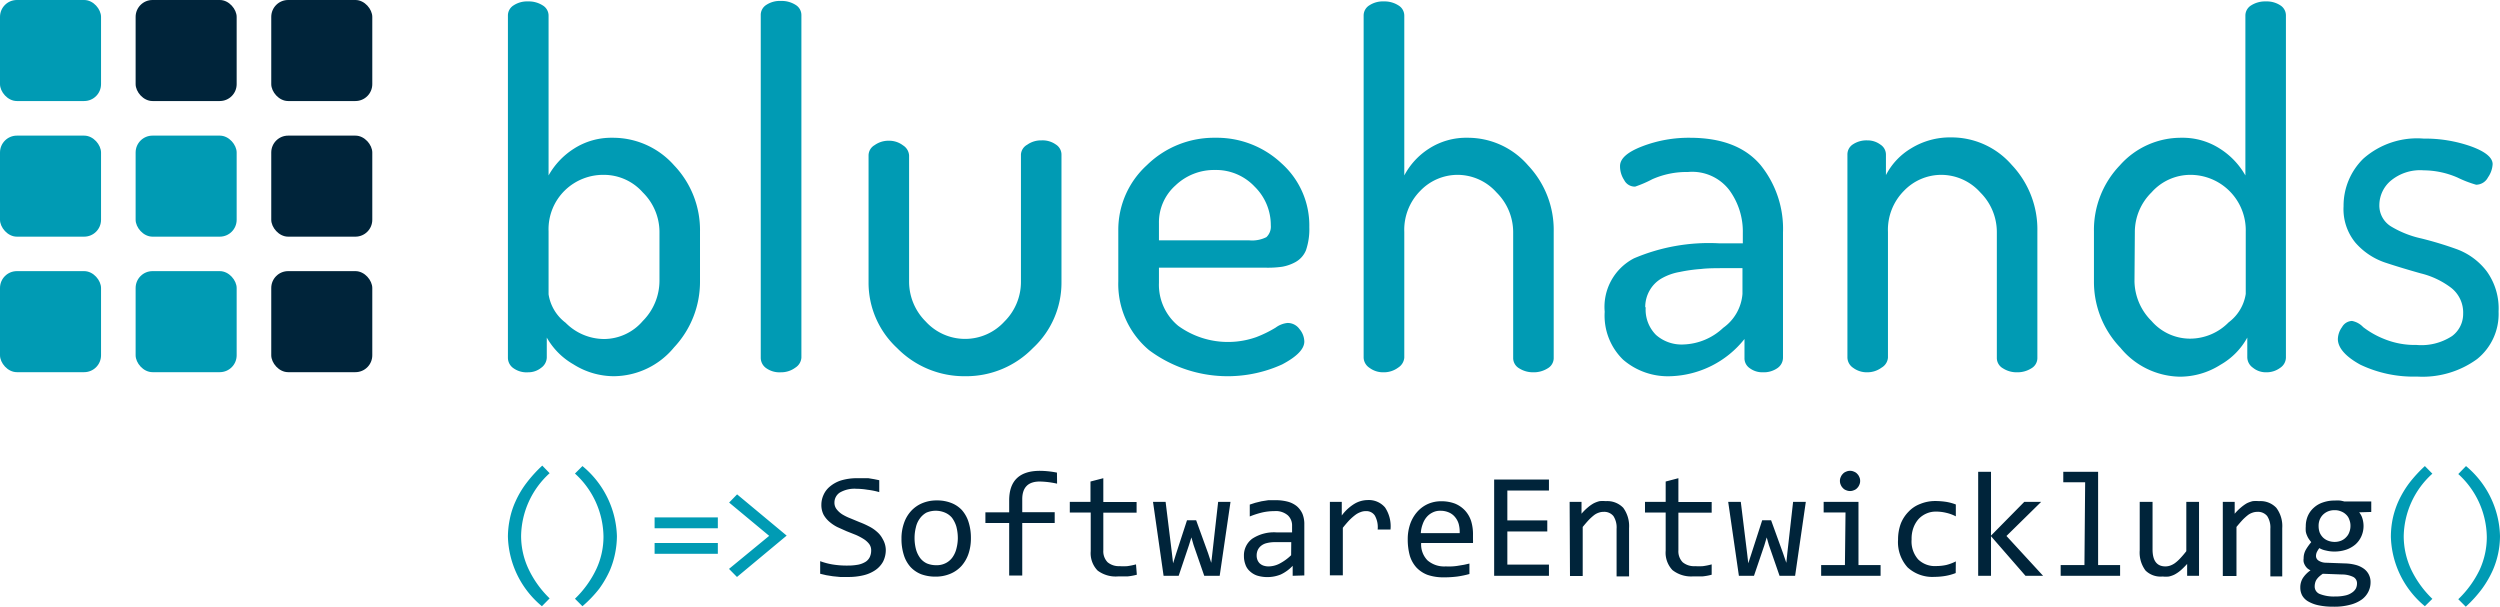 <?xml version="1.0" encoding="UTF-8"?>
<svg xmlns="http://www.w3.org/2000/svg" id="Ebene_1" data-name="Ebene 1" viewBox="0 0 210.32 51.04">
  <defs>
    <style>.cls-1{fill:#009bb4}.cls-2{fill:#00243a}</style>
  </defs>
  <path class="cls-1" d="M45.59 51a7.87 7.87 0 01-2.86-5.85 7.55 7.55 0 01.16-1.49 6.74 6.74 0 01.49-1.5 7.88 7.88 0 01.89-1.5 11.37 11.37 0 011.35-1.49l.62.64a7.26 7.26 0 00-2.4 5.26 6.53 6.53 0 00.61 2.77 8.46 8.46 0 001.79 2.5zM49 39.21a7.93 7.93 0 012.9 5.89 7.53 7.53 0 01-.14 1.39A7.3 7.3 0 0151.3 48a8.74 8.74 0 01-.89 1.53A10.22 10.22 0 0149 51l-.63-.63a8.52 8.52 0 001.8-2.5 6.46 6.46 0 00.6-2.73 7.27 7.27 0 00-2.4-5.3zm11.39 5.23h-5.32v-.91h5.32zm0 2.15h-5.32v-.91h5.32zm.95-4.31l.67-.69 4.17 3.47L62 48.54l-.67-.68 3.38-2.78z"></path>
  <path class="cls-2" d="M74.52 46.25a2.18 2.18 0 01-.23 1 2.07 2.07 0 01-.66.72 3 3 0 01-1 .43 5.37 5.37 0 01-1.31.14h-.64l-.61-.06-.56-.09-.51-.12v-1.06a5.73 5.73 0 001 .27 7.35 7.35 0 001.31.1 4.66 4.66 0 00.91-.08 1.87 1.87 0 00.62-.25 1 1 0 00.34-.4 1.33 1.33 0 00.11-.54.87.87 0 00-.18-.56 1.81 1.81 0 00-.48-.42A4.78 4.78 0 0072 45l-.78-.31-.78-.35a3.27 3.27 0 01-.67-.45 2.19 2.19 0 01-.49-.6 1.81 1.81 0 01-.18-.83 2 2 0 01.18-.82 1.9 1.9 0 01.54-.71 2.74 2.74 0 01.93-.51 4.62 4.62 0 011.37-.19h.93l.48.08.44.09v1a6.43 6.43 0 00-1-.2 6 6 0 00-.92-.08 2.45 2.45 0 00-1.4.32 1 1 0 00-.45.85.88.88 0 00.19.56 1.84 1.84 0 00.48.43 4.31 4.31 0 00.68.33l.77.32a6.86 6.86 0 01.78.35 3 3 0 01.68.46 2 2 0 01.48.61 1.86 1.86 0 01.26.9zm7.16-.97a4 4 0 01-.21 1.33 3 3 0 01-.58 1 2.62 2.62 0 01-.94.66 3.13 3.13 0 01-1.25.24 3.43 3.43 0 01-1.2-.2 2.48 2.48 0 01-.9-.61 2.71 2.71 0 01-.56-1 4.44 4.44 0 01-.2-1.37 3.89 3.89 0 01.21-1.32 2.88 2.88 0 01.58-1 2.65 2.65 0 01.94-.67 3.1 3.1 0 011.25-.24 3.21 3.21 0 011.2.21 2.41 2.41 0 01.9.6 2.77 2.77 0 01.56 1 4.33 4.33 0 01.2 1.37zm-1.1 0a3.81 3.81 0 00-.13-1 2.43 2.43 0 00-.36-.72 1.55 1.55 0 00-.58-.43 2 2 0 00-1.58 0 1.71 1.71 0 00-.56.51 1.94 1.94 0 00-.32.73 3.6 3.6 0 00-.11.88 3.75 3.75 0 00.13 1 2.21 2.21 0 00.36.72 1.51 1.51 0 00.57.44 2.06 2.06 0 00.76.14 1.67 1.67 0 00.83-.19 1.58 1.58 0 00.56-.5 2.16 2.16 0 00.32-.74 3.6 3.6 0 00.11-.79zm8.35-4.59a7.21 7.21 0 00-1.46-.18C86.5 40.51 86 41 86 42v1.09h2.73V44H86v4.42h-1.1V44h-2v-.9h2v-1c0-1.66.87-2.49 2.59-2.49a7.65 7.65 0 011.43.15zm6.71 7.66a4.85 4.85 0 01-.76.14h-.79a2.53 2.53 0 01-1.75-.49 2.09 2.09 0 01-.58-1.63v-3.25H90v-.9h1.74v-1.71l1.08-.28v2h2.8v.9h-2.8v3.17a1.32 1.32 0 00.36 1 1.47 1.47 0 001 .33 5.27 5.27 0 00.65 0 5.71 5.71 0 00.74-.15zm7.88-6.13l-.91 6.22h-1.3l-.9-2.6-.18-.63-.21.67-.86 2.56h-1.27L97 42.22h1.06l.52 4.23.11.94.26-.83.91-2.79h.77l1 2.76.27.82.1-.87.48-4.26zm5.23 6.22v-.84a3.32 3.32 0 01-1 .73 3 3 0 01-2 .09 1.67 1.67 0 01-.62-.38 1.29 1.29 0 01-.36-.56 2 2 0 01-.12-.7 1.74 1.74 0 01.7-1.46 3.33 3.33 0 012.06-.53h1.29v-.55a1.16 1.16 0 00-.35-.88 1.55 1.55 0 00-1.15-.36 4.54 4.54 0 00-1 .11 7.19 7.19 0 00-1.06.34v-1l.46-.15.53-.13.58-.09h.61a4 4 0 011 .12 2.06 2.06 0 01.77.38 1.83 1.83 0 01.48.64 2.29 2.29 0 01.16.9v4.29zm-.12-2.83h-1.37a2.73 2.73 0 00-.69.08 1.19 1.19 0 00-.48.23 1 1 0 00-.28.36 1.11 1.11 0 00-.09.46 1 1 0 00.06.35.88.88 0 00.18.29.92.92 0 00.32.2 1.35 1.35 0 00.48.07 2.06 2.06 0 00.86-.22 4.15 4.15 0 001-.72zm3.25-3.39h1v1.15a3.73 3.73 0 011.09-1 2.21 2.21 0 011.08-.3 1.79 1.79 0 011.47.62 2.85 2.85 0 01.46 1.86h-1.08a2 2 0 00-.24-1.18.85.85 0 00-.75-.37 1.14 1.14 0 00-.44.08 1.64 1.64 0 00-.45.24 4.63 4.63 0 00-.5.44c-.17.18-.35.39-.55.64v4h-1.09zM123.92 45v.39a2.64 2.64 0 010 .29h-4.36a1.91 1.91 0 00.53 1.46 2.14 2.14 0 001.54.51 4.87 4.87 0 00.54 0 4.52 4.52 0 00.53-.06l.48-.08.44-.1v.88a8 8 0 01-1 .21 8.56 8.56 0 01-1.15.07 4.09 4.09 0 01-1.38-.21 2.51 2.51 0 01-.94-.63 2.6 2.6 0 01-.55-1 5.11 5.11 0 01-.17-1.36 3.92 3.92 0 01.19-1.24 3.09 3.09 0 01.55-1 2.66 2.66 0 01.89-.7 2.7 2.7 0 011.19-.26 3.2 3.2 0 011.16.2 2.38 2.38 0 01.84.58 2.41 2.41 0 01.52.91 3.78 3.78 0 01.15 1.14zm-1.12-.15a2.61 2.61 0 00-.08-.76 1.58 1.58 0 00-.31-.59 1.35 1.35 0 00-.52-.39 1.74 1.74 0 00-.72-.14 1.37 1.37 0 00-.64.14 1.55 1.55 0 00-.5.38 1.84 1.84 0 00-.34.6 2.56 2.56 0 00-.16.76zm7.51 3.59h-4.61v-8.1h4.61v.93h-3.5v2.51h3.36v.93h-3.36v2.79h3.5zm1.74-6.22h1v1a4.41 4.41 0 01.53-.53 3 3 0 01.5-.35 2.43 2.43 0 01.49-.18 3.07 3.07 0 01.53 0 1.86 1.86 0 011.46.56 2.6 2.6 0 01.49 1.71v4.06H136v-4a1.75 1.75 0 00-.27-1.08 1 1 0 00-.81-.35 1.23 1.23 0 00-.39.06 1.36 1.36 0 00-.4.2 4.58 4.58 0 00-.44.39c-.16.17-.34.38-.54.62v4.13h-1.07zM144 48.35a4.64 4.64 0 01-.76.14h-.79a2.54 2.54 0 01-1.75-.53 2.12 2.12 0 01-.57-1.63v-3.21h-1.74v-.9h1.74v-1.71l1.07-.28v2h2.8v.9h-2.8v3.17a1.32 1.32 0 00.36 1 1.5 1.5 0 001.05.33 5.13 5.13 0 00.65 0 5.4 5.4 0 00.74-.15zm7.92-6.13l-.9 6.22h-1.31l-.9-2.6-.18-.63-.2.67-.87 2.56h-1.27l-.9-6.22h1.06l.52 4.23.11.94.27-.83.9-2.79h.75l1 2.76.28.82.09-.87.48-4.26zm3.34.89h-1.84v-.89h2.93v5.32h1.86v.9h-5v-.9h2zm.38-3.5a.72.72 0 01.33.07.64.64 0 01.27.18.8.8 0 01.18.27.72.72 0 01.07.33.75.75 0 01-.07.33.8.8 0 01-.18.27.64.64 0 01-.27.18.81.81 0 01-.66 0 .64.64 0 01-.27-.18.8.8 0 01-.18-.27.75.75 0 01-.07-.33.72.72 0 01.07-.33.8.8 0 01.18-.27.64.64 0 01.27-.18.72.72 0 01.33-.07zm8.89 8.6a4.4 4.4 0 01-.86.24 5.62 5.62 0 01-.92.08 3.08 3.08 0 01-2.27-.8 3.17 3.17 0 01-.8-2.34 3.85 3.85 0 01.23-1.34 3 3 0 01.65-1 2.61 2.61 0 011-.66 3.27 3.27 0 011.27-.24 6.32 6.32 0 01.9.07 4.19 4.19 0 01.81.22v1a3.25 3.25 0 00-.82-.3 3.57 3.57 0 00-.87-.1 1.91 1.91 0 00-.78.16 2 2 0 00-.65.45 2.29 2.29 0 00-.44.73 2.67 2.67 0 00-.16 1 2.28 2.28 0 00.55 1.68 2 2 0 001.52.56 4 4 0 00.85-.09 3.86 3.86 0 00.8-.3zm7.35.23h-1.48l-2.9-3.33v3.33h-1.08v-8.75h1.08v5.37l2.8-2.84h1.42l-2.92 2.87zm3.54-7.87h-1.84v-.88h2.93v7.85h1.85v.9h-5v-.9h2zm9.58 7.87h-1v-1a6.59 6.59 0 01-.53.53 2.86 2.86 0 01-.5.35 2 2 0 01-.5.18 2.27 2.27 0 01-.53 0 1.81 1.81 0 01-1.44-.5 2.52 2.52 0 01-.49-1.7v-4.08h1.08v4c0 .95.36 1.43 1.08 1.43a1.21 1.21 0 00.38-.06 1.66 1.66 0 00.4-.2 3.09 3.09 0 00.45-.4 7.84 7.84 0 00.53-.62v-4.15H185zm2-6.22h1v1a4.41 4.41 0 01.53-.53 3.46 3.46 0 01.49-.35 2.51 2.51 0 01.5-.18 3.07 3.07 0 01.53 0 1.83 1.83 0 011.45.56 2.55 2.55 0 01.5 1.71v4.06h-1v-4a1.75 1.75 0 00-.27-1.08 1 1 0 00-.82-.35 1.21 1.21 0 00-.38.06 1.36 1.36 0 00-.4.2 4.58 4.58 0 00-.44.39c-.16.17-.34.38-.54.62v4.13H187zm11.47.88a1.42 1.42 0 01.27.5 2.19 2.19 0 01.1.63 2.13 2.13 0 01-.18.88 2 2 0 01-.5.69 2.42 2.42 0 01-.77.44 3.11 3.11 0 01-1 .16 2.86 2.86 0 01-.73-.09 1.75 1.75 0 01-.54-.2 2.36 2.36 0 00-.2.32.82.82 0 00-.08.35.46.46 0 00.23.39 1.14 1.14 0 00.59.17l1.64.06a3.8 3.8 0 01.86.12 2.07 2.07 0 01.67.3 1.37 1.37 0 01.6 1.17 1.75 1.75 0 01-.18.78 1.8 1.8 0 01-.55.66 2.89 2.89 0 01-1 .45 5.05 5.05 0 01-1.37.16 5.89 5.89 0 01-1.29-.12 2.93 2.93 0 01-.87-.33 1.35 1.35 0 01-.5-.51 1.41 1.41 0 01-.15-.65 1.48 1.48 0 01.21-.79 2.38 2.38 0 01.65-.66 1.12 1.12 0 01-.28-.18 1.1 1.1 0 01-.19-.25 1 1 0 01-.11-.28 1 1 0 010-.29 1.46 1.46 0 01.19-.74 4.53 4.53 0 01.45-.63c-.08-.1-.15-.19-.21-.28a1.59 1.59 0 01-.15-.29 1.33 1.33 0 01-.1-.34 2.72 2.72 0 010-.42 2.18 2.18 0 01.18-.89 2 2 0 01.5-.68 2.11 2.11 0 01.76-.44 2.91 2.91 0 011-.16 3.15 3.15 0 01.44 0 3 3 0 01.37.08h2.26v.88zm-3.74 6.24a.67.67 0 00.45.64 3.21 3.21 0 001.28.2 3.63 3.63 0 00.87-.09 1.53 1.53 0 00.56-.25 1 1 0 00.31-.34 1 1 0 00.09-.4.6.6 0 00-.31-.56 2.15 2.15 0 00-.95-.21l-1.62-.06a2.69 2.69 0 00-.34.27 1.5 1.5 0 00-.21.26 1 1 0 00-.1.27 1.24 1.24 0 00-.03.27zm.33-5.09a1.63 1.63 0 00.09.55 1.34 1.34 0 00.28.42 1.26 1.26 0 00.43.27 1.53 1.53 0 00.54.1 1.45 1.45 0 00.57-.11 1.19 1.19 0 00.42-.3 1.1 1.1 0 00.26-.43 1.39 1.39 0 00.09-.5 1.33 1.33 0 00-.1-.54 1 1 0 00-.27-.42 1.21 1.21 0 00-.43-.27 1.33 1.33 0 00-.54-.1 1.41 1.41 0 00-.57.11 1.33 1.33 0 00-.43.3 1.29 1.29 0 00-.26.42 1.42 1.42 0 00-.08.5z"></path>
  <path class="cls-1" d="M204 51a7.84 7.84 0 01-2.86-5.85 7.53 7.53 0 01.15-1.49 7.3 7.3 0 01.49-1.5 8.44 8.44 0 01.89-1.5 11.37 11.37 0 011.33-1.45l.63.64a7.24 7.24 0 00-2.41 5.26 6.69 6.69 0 00.61 2.77 8.5 8.5 0 001.8 2.5zm3.46-11.79a7.9 7.9 0 012.86 5.89 7.25 7.25 0 01-.6 2.86 8.66 8.66 0 01-.88 1.53 10.32 10.32 0 01-1.4 1.55l-.63-.63a8.56 8.56 0 001.81-2.5 6.61 6.61 0 00.59-2.73 7.27 7.27 0 00-2.4-5.3zM42.73 30.09V1.31a1 1 0 01.48-.86 2.06 2.06 0 011.21-.33 2.17 2.17 0 011.23.33 1 1 0 01.5.87v13.44a6.34 6.34 0 012.13-2.25 5.81 5.81 0 013.25-.92 6.86 6.86 0 015.18 2.32 7.88 7.88 0 012.18 5.57v4.19a8.06 8.06 0 01-2.18 5.55 6.62 6.62 0 01-5.06 2.43 6.39 6.39 0 01-3.41-1A6 6 0 0146 28.4v1.67a1.1 1.1 0 01-.47.87 1.72 1.72 0 01-1.09.38 1.9 1.9 0 01-1.21-.32 1.07 1.07 0 01-.5-.91zm3.42-5.33a3.7 3.7 0 001.43 2.39 4.58 4.58 0 003.25 1.37A4.31 4.31 0 0054.08 27a4.81 4.81 0 001.4-3.37v-4.14a4.68 4.68 0 00-1.4-3.3 4.37 4.37 0 00-3.29-1.48A4.62 4.62 0 0047.54 16a4.56 4.56 0 00-1.39 3.45zM64 30.09V1.27a1 1 0 01.47-.86 2.06 2.06 0 011.22-.33 2.18 2.18 0 011.24.33 1 1 0 01.49.86v28.82a1.08 1.08 0 01-.51.84 2 2 0 01-1.22.39A1.92 1.92 0 0164.5 31a1.07 1.07 0 01-.5-.91zm9.07-6.33V13.07a1 1 0 01.51-.86 2 2 0 011.22-.37 1.92 1.92 0 011.17.39 1.08 1.08 0 01.51.84v10.66a4.73 4.73 0 001.4 3.32 4.48 4.48 0 006.62 0 4.69 4.69 0 001.39-3.34V13a1 1 0 01.52-.82 2 2 0 011.21-.37 1.93 1.93 0 011.21.35 1 1 0 01.47.84v10.76a7.49 7.49 0 01-2.4 5.52 7.83 7.83 0 01-5.69 2.37 7.91 7.91 0 01-5.74-2.37 7.49 7.49 0 01-2.4-5.52zm21.01-.09v-4.31a7.35 7.35 0 012.41-5.47 8.07 8.07 0 015.77-2.3 7.94 7.94 0 015.55 2.15 7 7 0 012.34 5.37 5.46 5.46 0 01-.28 1.94 2 2 0 01-.89 1 3.61 3.61 0 01-1.11.39 8.45 8.45 0 01-1.37.08h-9v1.28a4.47 4.47 0 001.62 3.61 7.13 7.13 0 006.57.95 9.91 9.91 0 001.63-.8 2 2 0 011-.39 1.22 1.22 0 011 .51 1.68 1.68 0 01.41 1.05c0 .63-.62 1.27-1.87 1.93a11.07 11.07 0 01-11.2-1.21 7.26 7.26 0 01-2.58-5.78zm3.42-3.45h7.6a2.66 2.66 0 001.44-.27 1.22 1.22 0 00.37-1 4.53 4.53 0 00-1.36-3.25 4.46 4.46 0 00-3.33-1.4 4.7 4.7 0 00-3.33 1.3 4.16 4.16 0 00-1.39 3.18zm17.22 9.87V1.31a1 1 0 01.48-.86 2.06 2.06 0 011.21-.33 2.17 2.17 0 011.23.33 1 1 0 01.5.87v13.44a6 6 0 012.07-2.25 5.78 5.78 0 013.27-.92 6.69 6.69 0 015.07 2.32 7.9 7.9 0 012.16 5.57v10.61a1 1 0 01-.51.9 2.19 2.19 0 01-1.21.33 2.16 2.16 0 01-1.18-.33 1 1 0 01-.51-.9V19.51a4.71 4.71 0 00-1.4-3.32 4.4 4.4 0 00-3.28-1.48 4.35 4.35 0 00-3.13 1.34 4.65 4.65 0 00-1.35 3.46v10.58a1.1 1.1 0 01-.52.84 2 2 0 01-1.21.39 1.9 1.9 0 01-1.19-.37 1.07 1.07 0 01-.5-.86zM135 26.23a4.6 4.6 0 012.47-4.5 16.09 16.09 0 017.15-1.26h2v-.87a5.91 5.91 0 00-1.13-3.6 3.93 3.93 0 00-3.49-1.53 7.11 7.11 0 00-3 .61 9.63 9.63 0 01-1.44.62 1 1 0 01-.92-.55 2.11 2.11 0 01-.35-1.18c0-.63.62-1.18 1.87-1.66a10.91 10.91 0 014-.72q4 0 5.94 2.28a8.53 8.53 0 011.9 5.69v10.53a1.07 1.07 0 01-.47.88 2 2 0 01-1.21.35 1.77 1.77 0 01-1.11-.34 1 1 0 01-.45-.86v-1.6a8.27 8.27 0 01-6.21 3.13 5.76 5.76 0 01-4-1.39 5.16 5.16 0 01-1.55-4.03zm3.45-.38a3 3 0 00.87 2.33 3.25 3.25 0 002.3.8 5.11 5.11 0 003.35-1.4 3.87 3.87 0 001.62-2.85v-2.17h-1.44c-.79 0-1.48 0-2.05.07a13 13 0 00-1.79.25 4.65 4.65 0 00-1.52.54 2.7 2.7 0 00-1 1 2.81 2.81 0 00-.38 1.43zm16.97 4.24V13a1 1 0 01.47-.86 2.06 2.06 0 011.21-.33 1.8 1.8 0 011.09.35 1 1 0 01.47.86v1.71a5.61 5.61 0 012.12-2.25 6.24 6.24 0 013.39-.92 6.71 6.71 0 015.08 2.32 7.89 7.89 0 012.15 5.57v10.64a1 1 0 01-.51.9 2.19 2.19 0 01-1.21.33 2.11 2.11 0 01-1.17-.33 1 1 0 01-.52-.9V19.51a4.7 4.7 0 00-1.39-3.32 4.42 4.42 0 00-3.29-1.48 4.35 4.35 0 00-3.13 1.34 4.65 4.65 0 00-1.35 3.46v10.58a1.07 1.07 0 01-.54.84 2 2 0 01-1.19.39 1.92 1.92 0 01-1.19-.37 1.07 1.07 0 01-.49-.86zm20.74-6.42v-4.19a7.84 7.84 0 012.18-5.57 6.86 6.86 0 015.18-2.32 5.78 5.78 0 013.24.92 6.37 6.37 0 012.14 2.25V1.32a1 1 0 01.49-.87 2.18 2.18 0 011.24-.33 2.08 2.08 0 011.21.33 1 1 0 01.47.86v28.78a1.06 1.06 0 01-.49.86 1.92 1.92 0 01-1.19.37 1.7 1.7 0 01-1.09-.38 1.09 1.09 0 01-.48-.87V28.4a5.89 5.89 0 01-2.26 2.29 6.37 6.37 0 01-3.41 1 6.6 6.6 0 01-5-2.43 8 8 0 01-2.23-5.59zm3.41 0A4.81 4.81 0 00181 27a4.29 4.29 0 003.24 1.49 4.56 4.56 0 003.25-1.37 3.68 3.68 0 001.44-2.39v-5.24a4.66 4.66 0 00-4.64-4.78 4.37 4.37 0 00-3.29 1.48 4.68 4.68 0 00-1.4 3.3zm17.11 4.85a1.78 1.78 0 01.35-1 1 1 0 01.84-.52 1.74 1.74 0 01.94.52 7.35 7.35 0 001.77 1 6.83 6.83 0 002.71.5 4.72 4.72 0 003-.75 2.31 2.31 0 00.93-1.87 2.64 2.64 0 00-1-2.18 6.93 6.93 0 00-2.56-1.22c-1-.28-2-.58-3-.91a5.76 5.76 0 01-2.5-1.67 4.44 4.44 0 01-1-3.07 5.54 5.54 0 011.66-4 6.83 6.83 0 015.08-1.69 11.6 11.6 0 014 .66c1.2.44 1.8.94 1.8 1.49a2.13 2.13 0 01-.39 1.11 1.13 1.13 0 01-1 .62 9.56 9.56 0 01-1.58-.61 7.23 7.23 0 00-2.82-.6 3.87 3.87 0 00-2.81.9 2.71 2.71 0 00-.93 2 2.06 2.06 0 001 1.83 8.41 8.41 0 002.53 1 30 30 0 013 .91 5.59 5.59 0 012.5 1.85 5.33 5.33 0 011 3.39 4.86 4.86 0 01-1.81 4 7.79 7.79 0 01-5.05 1.47 10.38 10.38 0 01-4.77-1c-1.24-.68-1.89-1.42-1.89-2.16z"></path>
  <rect class="cls-2" x="22.82" width="8.5" height="8.5" rx="1.42"></rect>
  <rect class="cls-2" x="22.82" y="11.41" width="8.5" height="8.5" rx="1.42"></rect>
  <rect class="cls-2" x="22.82" y="22.81" width="8.5" height="8.5" rx="1.42"></rect>
  <rect class="cls-2" x="11.41" width="8.5" height="8.5" rx="1.42"></rect>
  <rect class="cls-1" x="11.41" y="11.41" width="8.5" height="8.5" rx="1.42"></rect>
  <rect class="cls-1" x="11.41" y="22.81" width="8.5" height="8.5" rx="1.42"></rect>
  <rect class="cls-1" width="8.5" height="8.5" rx="1.42"></rect>
  <rect class="cls-1" y="11.41" width="8.5" height="8.5" rx="1.42"></rect>
  <rect class="cls-1" y="22.81" width="8.5" height="8.5" rx="1.42"></rect>
</svg>
